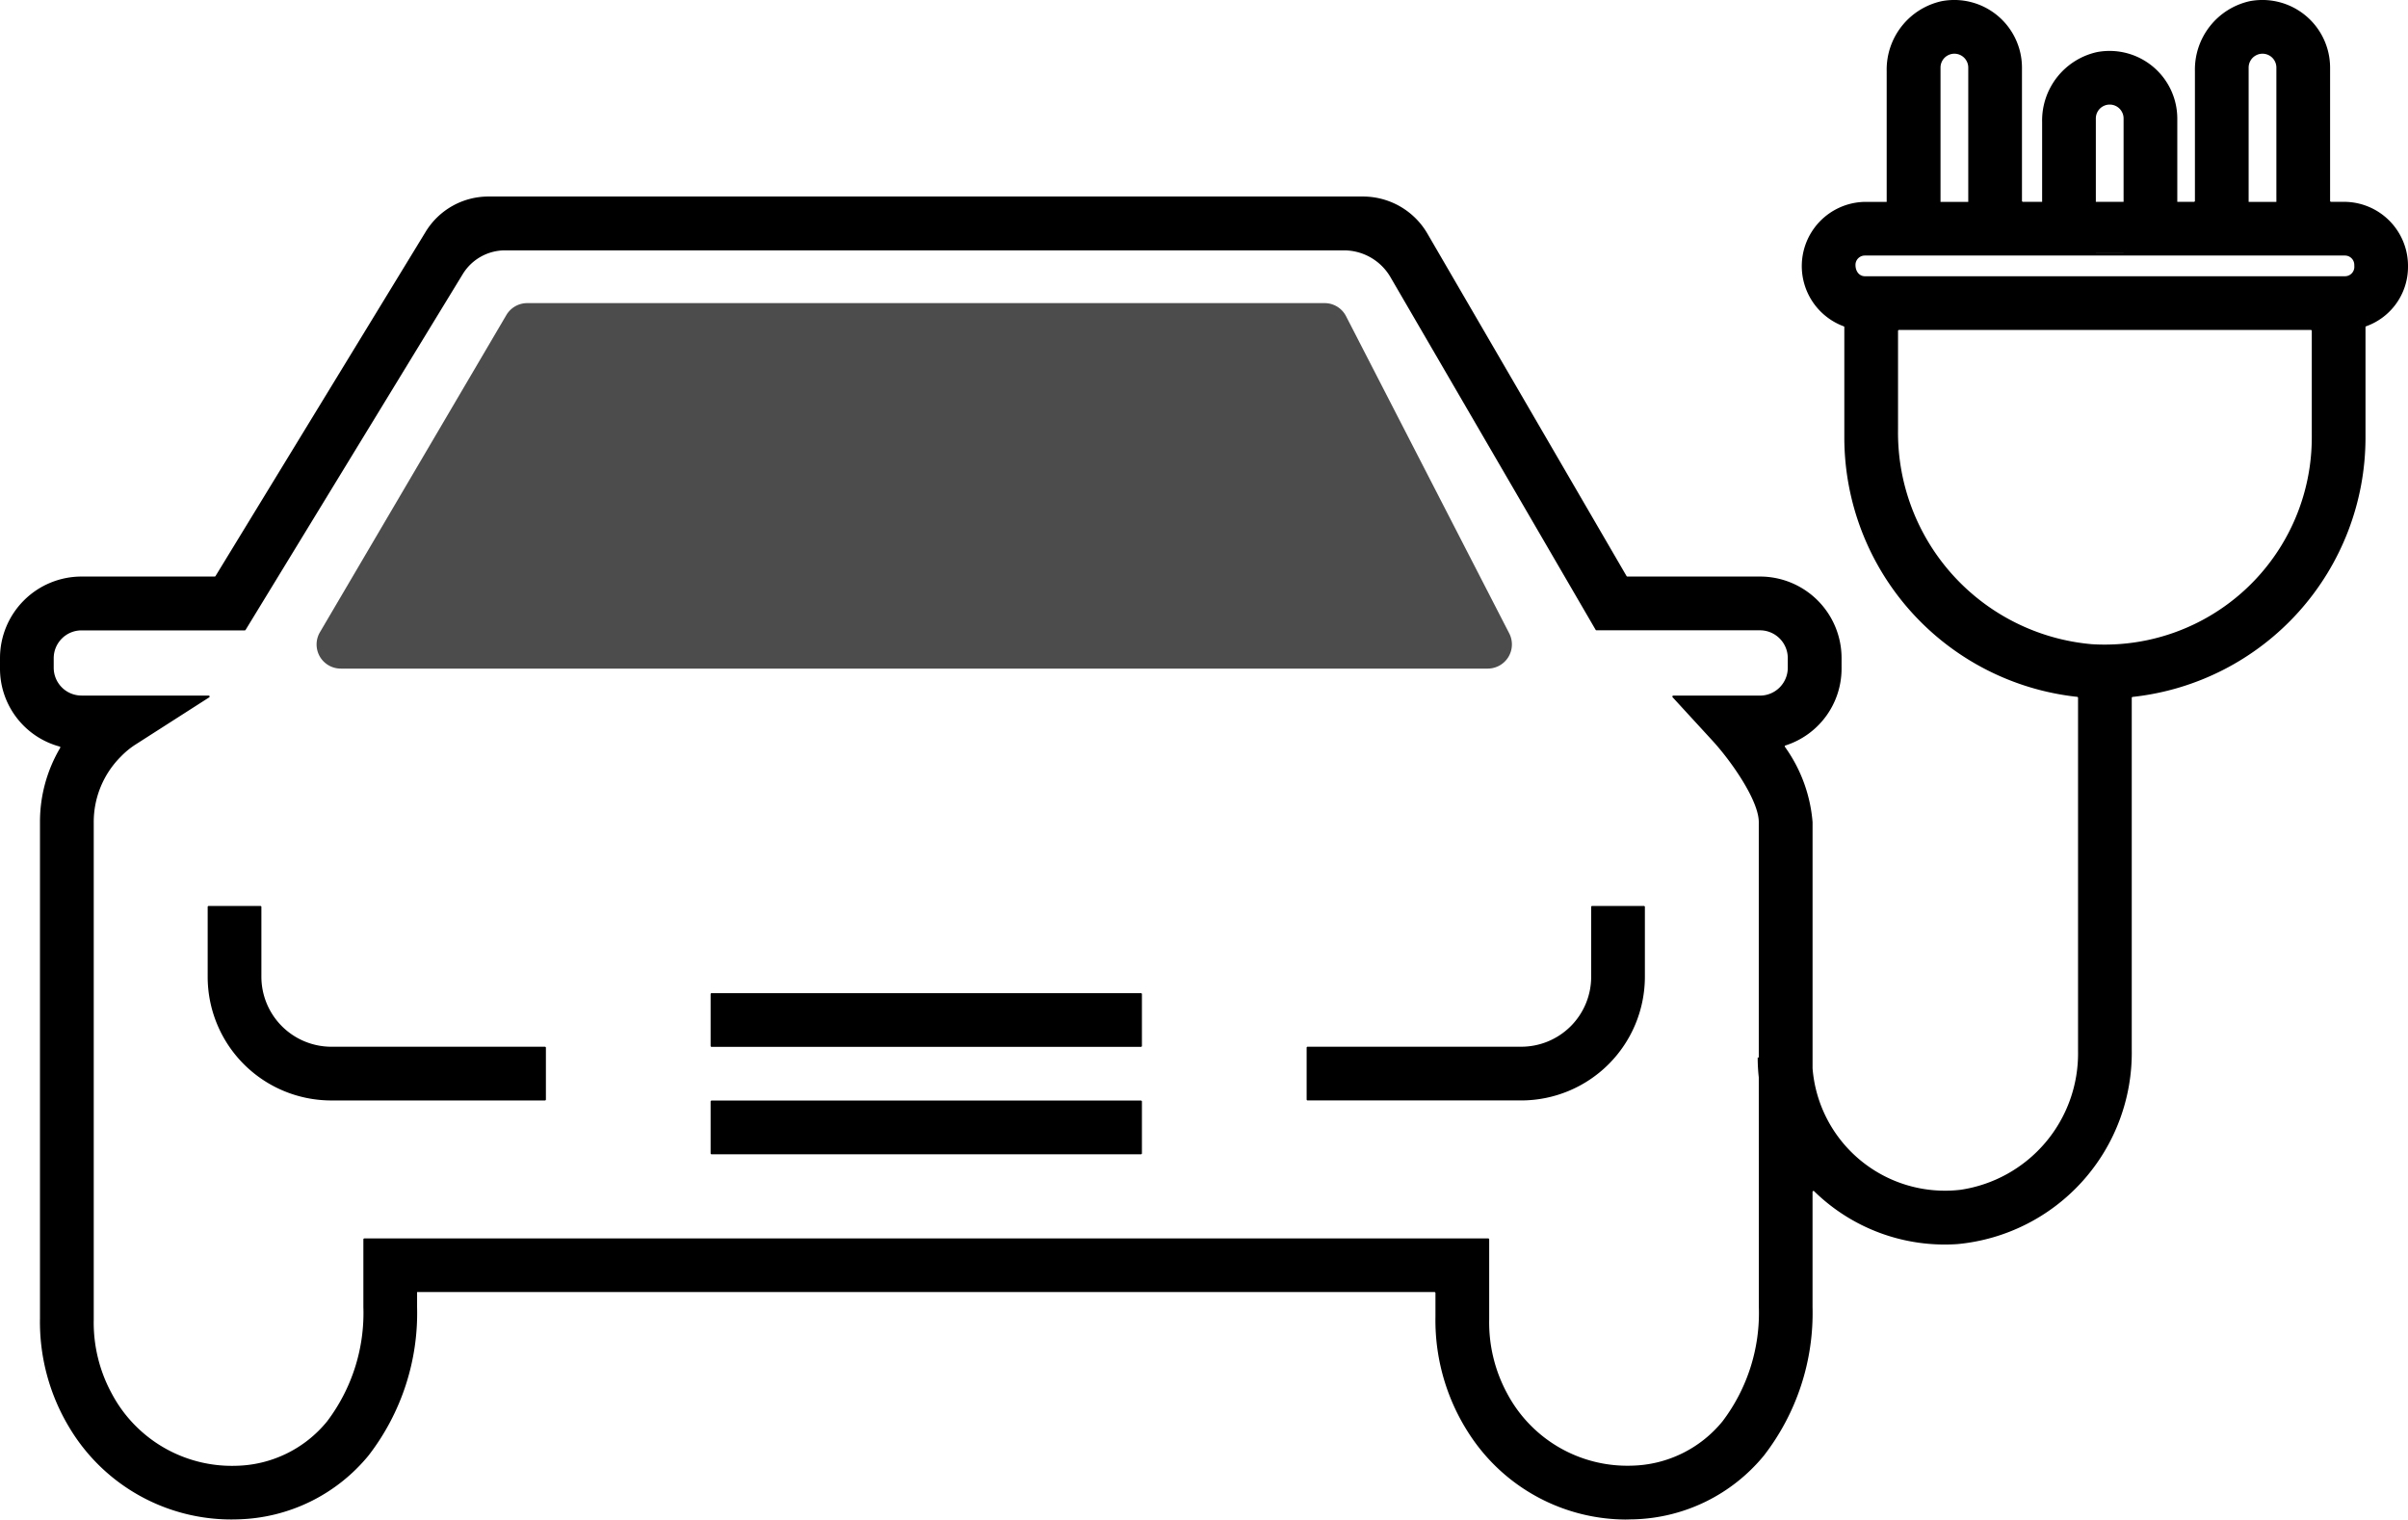 <?xml version="1.0" encoding="UTF-8"?> <svg xmlns="http://www.w3.org/2000/svg" xmlns:xlink="http://www.w3.org/1999/xlink" id="Group_1353" data-name="Group 1353" width="103.112" height="65.065" viewBox="0 0 103.112 65.065"><defs><clipPath id="clip-path"><rect id="Rectangle_247" data-name="Rectangle 247" width="103.112" height="65.065"></rect></clipPath><clipPath id="clip-path-2"><rect id="Rectangle_246" data-name="Rectangle 246" width="103.112" height="65.065" transform="translate(0 0)"></rect></clipPath><clipPath id="clip-path-3"><rect id="Rectangle_245" data-name="Rectangle 245" width="51.183" height="15.649" transform="translate(13.56 12.979)"></rect></clipPath><clipPath id="clip-path-4"><rect id="Rectangle_244" data-name="Rectangle 244" width="51.182" height="15.649" transform="translate(13.56 12.979)"></rect></clipPath></defs><g id="Group_306" data-name="Group 306" clip-path="url(#clip-path)"><g id="Group_305" data-name="Group 305"><g id="Group_304" data-name="Group 304" clip-path="url(#clip-path-2)"><path id="Path_39" data-name="Path 39" d="M30.471,47.125H48.856a.042.042,0,0,1,.042.042v2.216a.042.042,0,0,1-.042.042H30.471a.042.042,0,0,1-.042-.042V47.167a.042.042,0,0,1,.042-.042m0-2.3H48.856a.042.042,0,0,0,.042-.042V42.567a.042.042,0,0,0-.042-.042H30.471a.042.042,0,0,0-.042.042v2.216a.042.042,0,0,0,.042.042m-19.278-3V38.834a.042.042,0,0,0-.042-.042H8.935a.042.042,0,0,0-.042.042v2.992a5.294,5.294,0,0,0,5.294,5.294h9.147a.042.042,0,0,0,.042-.042V44.863a.042.042,0,0,0-.042-.043H14.188a3,3,0,0,1-2.995-2.995m56.942,0a2.994,2.994,0,0,1-3,2.994H55.993a.042.042,0,0,0-.042.043v2.215a.042.042,0,0,0,.042.042H65.14a5.3,5.3,0,0,0,5.295-5.294V38.834a.042.042,0,0,0-.042-.042H68.177a.042.042,0,0,0-.042.042Zm34.977-30.441v.046a2.7,2.7,0,0,1-1.793,2.541.039.039,0,0,0-.027.037v4.733a11.175,11.175,0,0,1-9.972,11.1.041.041,0,0,0-.037.041V44.945a8.231,8.231,0,0,1-7.459,8.325,7.988,7.988,0,0,1-6.141-2.263.04.04,0,0,0-.069.029v4.932a9.968,9.968,0,0,1-2.08,6.355,7.471,7.471,0,0,1-5.579,2.733c-.12,0-.24.008-.361.008a8.026,8.026,0,0,1-6.474-3.36,8.906,8.906,0,0,1-1.653-5.326V55.367a.042.042,0,0,0-.042-.043H17.86v.644a9.973,9.973,0,0,1-2.079,6.355A7.474,7.474,0,0,1,10.2,65.056a8.077,8.077,0,0,1-7.225-3.921,8.747,8.747,0,0,1-1.263-4.69V35.2a6.221,6.221,0,0,1,.865-3.177.038.038,0,0,0-.023-.057A3.456,3.456,0,0,1,0,28.633v-.454a3.492,3.492,0,0,1,3.492-3.492h5.7a.041.041,0,0,0,.036-.02l9-14.744a3.147,3.147,0,0,1,2.687-1.508H58.361A3.194,3.194,0,0,1,61.121,10L69.65,24.666a.042.042,0,0,0,.036.021h5.679a3.493,3.493,0,0,1,3.492,3.492v.454a3.455,3.455,0,0,1-2.406,3.288.037.037,0,0,0-.021.056A6.408,6.408,0,0,1,77.615,35.2V45.745a5.689,5.689,0,0,0,6.337,5.2,5.9,5.9,0,0,0,5.031-5.939V29.879a.04.04,0,0,0-.036-.041,11.175,11.175,0,0,1-9.972-11.1V14.009a.039.039,0,0,0-.027-.037,2.75,2.75,0,0,1,.9-5.328h.941v-5.6A3,3,0,0,1,83.143.05a2.9,2.9,0,0,1,3.439,2.844V8.6a.042.042,0,0,0,.042.042h7.322a.042.042,0,0,0,.042-.042V3.042A3,3,0,0,1,96.337.05a2.9,2.9,0,0,1,3.439,2.844V8.6a.042.042,0,0,0,.042.042h.554a2.741,2.741,0,0,1,2.74,2.741m-27.8,34.75a7.957,7.957,0,0,1-.047-.851h.047V35.2c0-.914-1.161-2.59-1.985-3.488l-1.705-1.857a.042.042,0,0,1,.031-.07h3.709a1.193,1.193,0,0,0,1.192-1.193v-.411a1.192,1.192,0,0,0-1.192-1.192h-7a.042.042,0,0,1-.036-.021l-8.785-15.1a2.307,2.307,0,0,0-1.995-1.148H21.627a2.123,2.123,0,0,0-1.811,1.016l-9.3,15.236a.04.04,0,0,1-.036.02H3.492A1.192,1.192,0,0,0,2.3,28.179v.412a1.192,1.192,0,0,0,1.192,1.192H8.936a.042.042,0,0,1,.022.077L5.772,31.9a3.49,3.49,0,0,0-.589.488A3.954,3.954,0,0,0,4.014,35.2V56.506a6.347,6.347,0,0,0,.768,3.157,5.818,5.818,0,0,0,5.315,3.1,5.155,5.155,0,0,0,3.908-1.9,7.681,7.681,0,0,0,1.555-4.893v-2.9a.042.042,0,0,1,.042-.042H63.726a.042.042,0,0,1,.042.042V56.5a6.384,6.384,0,0,0,.762,3.152,5.824,5.824,0,0,0,5.322,3.106,5.155,5.155,0,0,0,3.908-1.9,7.681,7.681,0,0,0,1.555-4.893ZM96.288,8.644h1.188V2.894a.594.594,0,1,0-1.188,0Zm-8.843,2.178v-5.6a3,3,0,0,1,2.349-2.991,2.9,2.9,0,0,1,3.439,2.844v5.75h.638m-4.126,0h1.188V5.072a.594.594,0,1,0-1.188,0ZM83.094,8.644h1.188V2.894a.594.594,0,1,0-1.188,0ZM98.95,14.128H81.317a.042.042,0,0,0-.042.042v4.221a9.093,9.093,0,0,0,8.289,9.192,8.869,8.869,0,0,0,9.428-8.841V14.17a.042.042,0,0,0-.042-.042m1.862-2.786a.4.4,0,0,0-.4-.4H79.853a.4.4,0,0,0-.4.4c0,.3.182.486.4.486h20.561a.4.4,0,0,0,.4-.4Z"></path><g id="Group_303" data-name="Group 303" opacity="0.7"><g id="Group_302" data-name="Group 302"><g id="Group_301" data-name="Group 301" clip-path="url(#clip-path-3)"><g id="Group_300" data-name="Group 300"><g id="Group_299" data-name="Group 299" clip-path="url(#clip-path-4)"><path id="Path_40" data-name="Path 40" d="M63.707,28.628H14.6A1.033,1.033,0,0,1,13.7,27.07l7.983-13.581a1.037,1.037,0,0,1,.892-.51H56.721a1.03,1.03,0,0,1,.918.561l6.988,13.581a1.035,1.035,0,0,1-.92,1.507"></path></g></g></g></g></g></g></g></g></svg> 